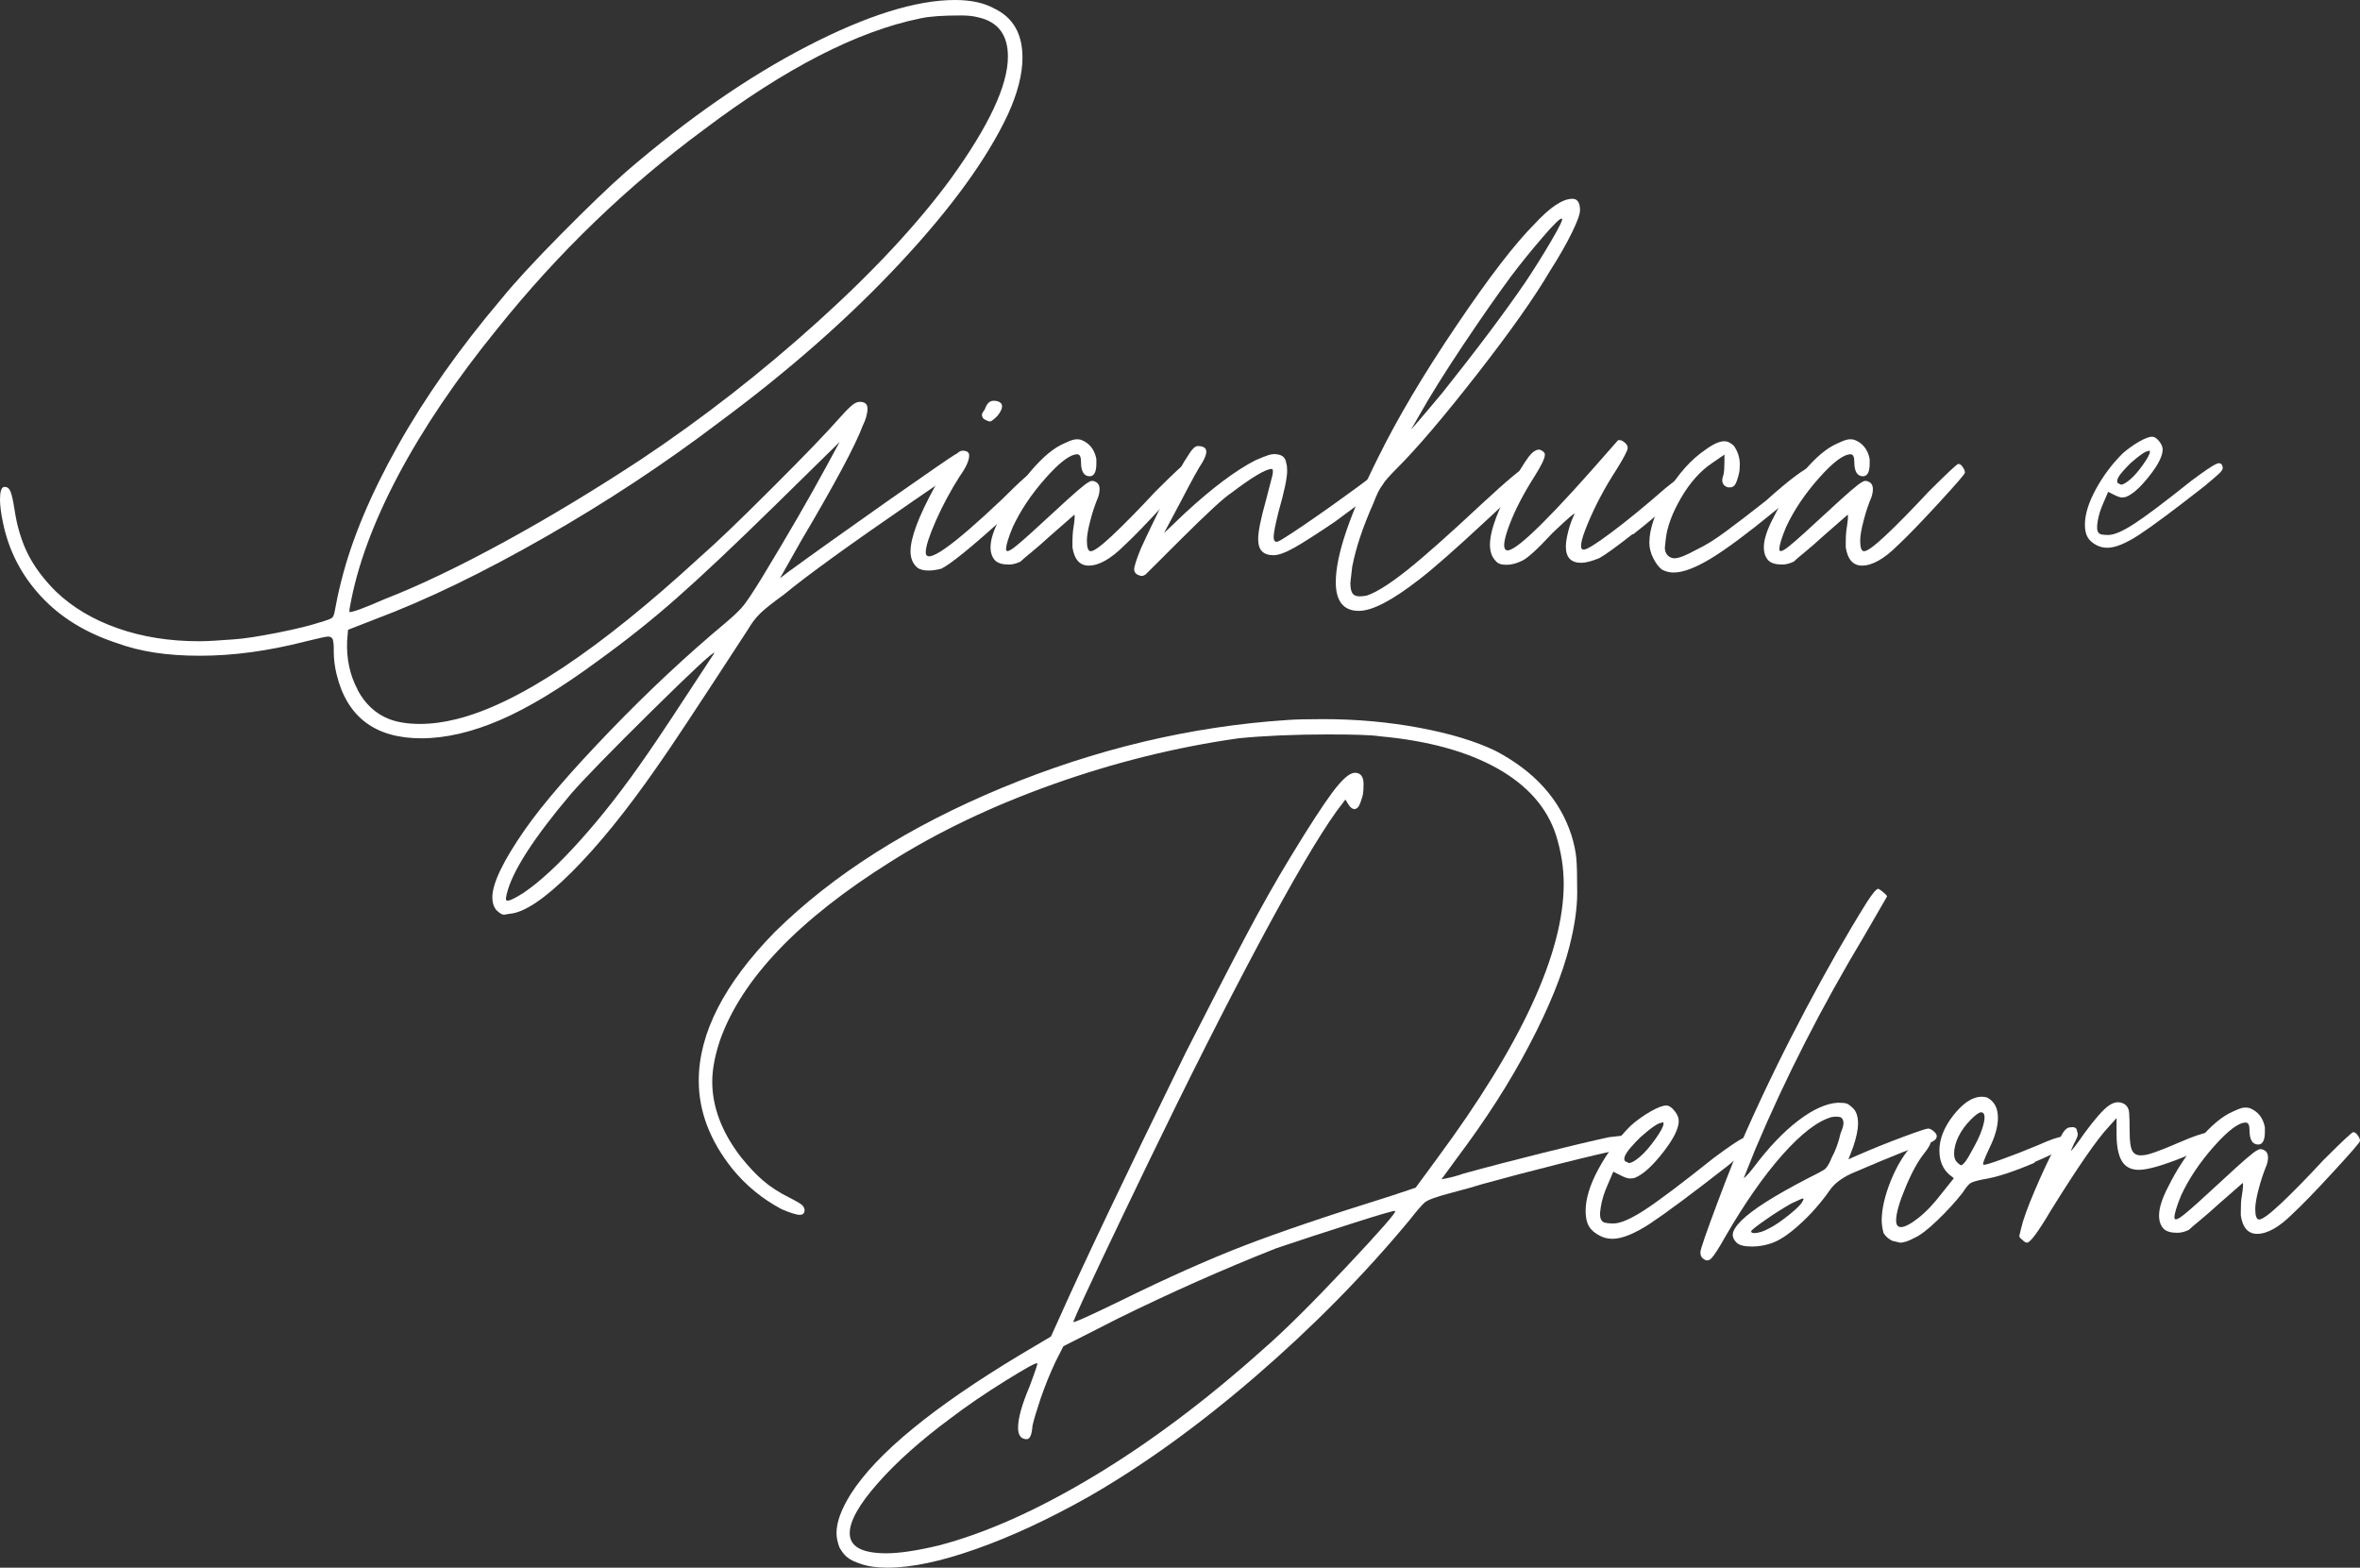 <svg width="277" height="184" viewBox="0 0 277 184" fill="none" xmlns="http://www.w3.org/2000/svg">
<rect x="0" y="0" width="277" height="184" fill="#333333" stroke="none"/>
<path d="M251.11 62.745C249.541 63.776 248.287 64.292 247.346 64.292C246.907 64.292 246.499 64.198 246.123 64.011C245.621 63.761 245.26 63.448 245.041 63.073C244.821 62.698 244.712 62.198 244.712 61.573C244.712 60.385 245.135 59.01 245.982 57.447C246.829 55.885 247.879 54.478 249.134 53.228C249.698 52.728 250.326 52.275 251.016 51.868C251.706 51.462 252.239 51.259 252.615 51.259C252.866 51.259 253.133 51.431 253.415 51.774C253.697 52.118 253.838 52.446 253.838 52.759C253.838 53.509 253.321 54.541 252.286 55.853C251.251 57.166 250.357 57.979 249.604 58.291C249.479 58.354 249.291 58.385 249.04 58.385C248.852 58.385 248.569 58.291 248.193 58.104L247.44 57.729L246.876 59.041C246.562 59.729 246.342 60.432 246.217 61.151C246.092 61.87 246.123 62.323 246.311 62.511C246.374 62.698 246.75 62.792 247.44 62.792C248.13 62.792 249.149 62.354 250.498 61.479C251.847 60.604 254.089 58.916 257.225 56.416C258.731 55.291 259.703 54.634 260.142 54.447C260.581 54.259 260.832 54.416 260.895 54.916C260.895 55.103 260.722 55.353 260.377 55.666C260.032 55.978 259.484 56.447 258.731 57.072C255.218 59.823 252.678 61.714 251.11 62.745ZM248.946 56.885C249.197 56.885 249.573 56.666 250.075 56.228C250.514 55.853 251 55.291 251.533 54.541C252.066 53.79 252.333 53.29 252.333 53.04C252.333 52.978 252.317 52.931 252.286 52.9C252.254 52.868 252.207 52.9 252.145 52.947C251.831 52.947 251.141 53.415 250.075 54.353C249.385 55.041 248.93 55.556 248.71 55.9C248.491 56.244 248.444 56.51 248.569 56.697L248.946 56.885Z" fill="white"/>
<path d="M82.015 126.834C82.015 121.286 84.994 115.473 90.938 109.394C97.79 102.642 106.682 97.001 117.643 92.453C128.589 87.921 139.723 85.264 151.014 84.514C151.986 84.436 153.429 84.405 155.311 84.405C159.231 84.405 162.995 84.749 166.601 85.421C170.208 86.093 173.188 86.999 175.524 88.124C180.119 90.531 183.083 93.828 184.447 98.032C184.745 99.001 184.933 99.892 185.012 100.673C185.09 101.455 185.121 102.83 185.121 104.783C185.121 106.581 184.823 108.69 184.212 111.081C183.381 114.379 181.828 118.223 179.523 122.615C177.234 127.006 174.38 131.444 170.992 135.945L169.189 138.414C170.098 138.258 170.961 138.039 171.792 137.742C174.505 136.992 177.516 136.211 180.825 135.382C184.134 134.554 186.815 133.913 188.838 133.476L190.751 133.257C191.284 133.257 191.582 133.413 191.661 133.71L191.77 134.054C191.77 134.429 191.363 134.695 190.532 134.835C188.728 135.21 186.188 135.804 182.91 136.633C179.633 137.461 176.638 138.242 173.94 138.992C173.266 139.211 172.059 139.555 170.334 140.008C168.593 140.461 167.574 140.836 167.229 141.133C166.884 141.43 166.304 142.102 165.472 143.165C160.125 149.619 154.103 155.73 147.407 161.512C140.711 167.294 134.156 172.014 127.758 175.686C123.085 178.312 118.694 180.359 114.554 181.812C110.414 183.281 106.949 184 104.173 184C102.887 184 101.836 183.844 101.005 183.547C100.331 183.328 99.814 183.078 99.484 182.812C99.139 182.547 98.826 182.156 98.528 181.625C98.308 181.031 98.183 180.468 98.183 179.937C98.183 178.655 98.747 177.124 99.876 175.327C102.887 170.607 109.505 165.169 119.745 159.011L123.352 156.87L124.371 154.62C127.005 148.697 131.929 138.336 139.159 123.568C141.95 118.098 144.271 113.566 146.153 110.003C148.034 106.44 149.806 103.314 151.453 100.611C153.633 97.016 155.295 94.469 156.424 92.953C157.553 91.453 158.416 90.703 159.027 90.703C159.702 90.703 160.047 91.156 160.047 92.047C160.047 92.578 160.015 93.016 159.937 93.391C159.78 93.922 159.655 94.297 159.545 94.516C159.435 94.735 159.262 94.891 159.043 94.969C158.745 94.969 158.478 94.782 158.259 94.407L157.914 93.844L156.895 95.188C154.793 98.11 151.735 103.314 147.752 110.769C143.769 118.239 139.441 126.803 134.768 136.476C132.808 140.524 130.989 144.337 129.295 147.9C127.601 151.463 126.488 153.886 125.97 155.151C125.97 155.308 127.805 154.479 131.506 152.682C136.995 149.979 141.84 147.822 146.011 146.212C150.183 144.603 155.891 142.665 163.12 140.414L166.162 139.399L168.64 136.023C178.582 122.599 183.538 111.831 183.538 103.736C183.538 101.861 183.24 99.954 182.628 98.001C181.577 94.782 179.272 92.172 175.744 90.187C172.2 88.203 167.621 86.937 161.975 86.421C161.003 86.265 158.965 86.202 155.875 86.202C151.892 86.202 148.379 86.358 145.369 86.655C137.983 87.702 130.722 89.515 123.571 92.062C116.42 94.61 110.054 97.657 104.487 101.173C93.729 107.925 87.064 114.895 84.508 122.099C83.912 123.896 83.599 125.521 83.599 126.943C83.599 129.944 84.728 132.913 86.986 135.836C87.895 136.961 88.758 137.883 89.589 138.586C90.42 139.305 91.439 139.961 92.631 140.555C92.788 140.633 93.07 140.774 93.478 141.008C93.886 141.227 94.152 141.415 94.262 141.571C94.372 141.727 94.435 141.868 94.435 142.024C94.435 142.399 94.246 142.587 93.87 142.587C93.494 142.587 92.772 142.368 91.722 141.915C89.464 140.711 87.55 139.133 85.967 137.195C83.332 133.898 82.015 130.444 82.015 126.85V126.834ZM104.032 182.312C105.537 182.312 107.576 182.015 110.132 181.406C115.621 179.984 121.689 177.28 128.307 173.311C134.925 169.341 141.589 164.34 148.285 158.339C150.7 156.245 153.915 153.057 157.945 148.775C161.975 144.493 163.904 142.29 163.763 142.134C163.685 142.055 161.991 142.54 158.682 143.603C155.373 144.65 152.394 145.634 149.759 146.525C143.518 148.994 137.34 151.745 131.239 154.745L124.81 158.011L123.9 159.808C123.226 161.231 122.646 162.684 122.144 164.137C121.658 165.606 121.329 166.669 121.188 167.341C121.109 168.388 120.89 168.919 120.513 168.919C119.839 168.919 119.494 168.466 119.494 167.575C119.494 166.45 119.949 164.84 120.843 162.731C121.517 160.934 121.815 160.027 121.752 160.027C121.674 159.871 120.435 160.559 118.02 162.059C115.605 163.559 113.456 165.028 111.59 166.45C108.046 169.076 105.192 171.623 103.013 174.108C100.833 176.577 99.735 178.53 99.735 179.952C99.735 181.531 101.162 182.312 104.032 182.312Z" fill="white"/>
<path d="M193.793 143.54C191.912 144.775 190.406 145.4 189.277 145.4C188.744 145.4 188.258 145.29 187.803 145.056C187.207 144.759 186.768 144.384 186.501 143.931C186.235 143.477 186.109 142.884 186.109 142.134C186.109 140.711 186.611 139.055 187.63 137.18C188.65 135.304 189.904 133.616 191.41 132.116C192.084 131.522 192.837 130.975 193.668 130.491C194.499 130.006 195.142 129.756 195.581 129.756C195.879 129.756 196.208 129.96 196.538 130.382C196.883 130.788 197.039 131.194 197.039 131.569C197.039 132.476 196.412 133.71 195.173 135.289C193.935 136.867 192.852 137.836 191.959 138.211C191.802 138.289 191.582 138.32 191.284 138.32C191.065 138.32 190.72 138.211 190.265 137.977L189.355 137.523L188.681 139.102C188.305 139.93 188.038 140.774 187.897 141.633C187.74 142.493 187.787 143.04 188.007 143.259C188.085 143.477 188.524 143.603 189.355 143.603C190.187 143.603 191.41 143.071 193.025 142.024C194.64 140.977 197.337 138.945 201.101 135.945C202.904 134.601 204.081 133.804 204.598 133.585C205.115 133.366 205.429 133.554 205.508 134.148C205.508 134.367 205.304 134.679 204.88 135.054C204.473 135.429 203.814 135.992 202.904 136.742C198.686 140.039 195.644 142.305 193.762 143.556L193.793 143.54ZM191.19 136.508C191.488 136.508 191.943 136.242 192.539 135.726C193.056 135.273 193.652 134.601 194.295 133.695C194.938 132.788 195.252 132.194 195.252 131.897C195.252 131.819 195.236 131.772 195.189 131.725C195.142 131.694 195.095 131.71 195.017 131.788C194.64 131.788 193.809 132.351 192.539 133.476C191.708 134.304 191.159 134.914 190.908 135.335C190.641 135.742 190.579 136.07 190.735 136.289L191.19 136.508Z" fill="white"/>
<path d="M227.321 133.366C227.321 133.741 226.913 134.038 226.082 134.273C225.251 134.429 222.318 135.586 217.269 137.758C216.14 138.289 215.309 138.914 214.791 139.664C213.74 141.165 212.549 142.524 211.231 143.712C209.914 144.915 208.769 145.665 207.781 145.962C207.107 146.181 206.386 146.306 205.633 146.306C204.723 146.306 204.128 146.15 203.83 145.853C203.532 145.556 203.375 145.259 203.375 144.946C203.375 144.493 203.72 143.931 204.394 143.259C205.68 141.977 208.267 140.336 212.188 138.305C213.239 137.789 213.897 137.43 214.164 137.242C214.43 137.055 214.713 136.586 215.011 135.836C215.465 135.007 215.795 134.07 216.03 133.023C216.249 132.507 216.375 132.101 216.375 131.835C216.375 131.569 216.296 131.366 216.155 131.21C215.999 131.069 215.622 131.022 215.026 131.1C213.364 131.554 211.435 133.038 209.208 135.539C206.982 138.055 204.755 141.258 202.497 145.165C201.744 146.509 201.195 147.353 200.866 147.697C200.521 148.041 200.176 148.01 199.799 147.634C199.643 147.478 199.58 147.259 199.58 146.962C199.58 146.666 200.239 144.743 201.556 141.227C202.873 137.695 204.018 134.851 205.006 132.679C207.107 127.959 209.428 123.208 211.953 118.442C214.477 113.676 216.861 109.503 219.119 105.893C219.793 104.846 220.248 104.315 220.468 104.315C220.625 104.393 220.828 104.533 221.095 104.768C221.362 104.987 221.487 105.143 221.487 105.221L218.884 109.722C213.834 118.129 209.553 126.521 206.009 134.929L204.661 138.305C204.661 138.305 205.115 137.961 205.79 137.07C207.593 134.663 209.365 132.819 211.09 131.507C212.815 130.194 214.368 129.506 215.716 129.428C216.234 129.428 216.594 129.459 216.783 129.538C216.971 129.616 217.222 129.803 217.52 130.1C217.896 130.475 218.084 131.069 218.084 131.897C218.084 132.569 217.896 133.476 217.52 134.601L216.955 136.07L217.974 135.617C219.699 134.867 221.471 134.148 223.275 133.476C225.078 132.804 226.097 132.46 226.317 132.46C226.537 132.46 226.803 132.616 227.101 132.913C227.258 133.069 227.321 133.21 227.321 133.366ZM205.868 144.728C206.401 144.728 206.997 144.54 207.672 144.165C208.267 143.868 209.052 143.337 209.992 142.587C210.933 141.837 211.482 141.274 211.623 140.899C211.702 140.743 211.702 140.68 211.623 140.68H211.514L210.275 141.243C209.224 141.837 208.189 142.493 207.17 143.212C206.15 143.931 205.602 144.353 205.539 144.509C205.539 144.665 205.649 144.728 205.884 144.728H205.868Z" fill="white"/>
<path d="M238.831 136.461C236.275 137.555 234.236 138.211 232.731 138.43C231.978 138.586 231.492 138.727 231.257 138.883C231.037 139.039 230.724 139.414 230.347 140.008C229.516 141.055 228.544 142.134 227.415 143.212C226.286 144.306 225.376 144.993 224.702 145.29C224.028 145.665 223.463 145.853 223.008 145.853L222.099 145.634C221.644 145.415 221.315 145.103 221.079 144.728C220.923 144.134 220.86 143.634 220.86 143.259C220.86 141.915 221.22 140.352 221.926 138.586C222.648 136.82 223.526 135.382 224.576 134.257C224.953 133.804 225.235 133.523 225.423 133.413C225.611 133.304 225.815 133.288 226.05 133.351C226.427 133.57 226.615 133.804 226.615 134.023C226.615 134.242 226.395 134.663 225.941 135.257C225.188 136.164 224.435 137.508 223.683 139.305C222.93 141.102 222.553 142.415 222.553 143.243C222.553 143.774 222.742 144.024 223.118 144.024C223.573 144.024 224.247 143.665 225.157 142.962C226.066 142.243 227.007 141.258 227.979 139.977L229.328 138.289L228.763 137.836C228.011 137.164 227.634 136.226 227.634 135.023C227.634 133.679 228.183 132.304 229.265 130.913C230.363 129.522 231.429 128.787 232.48 128.725C232.856 128.725 233.123 128.772 233.264 128.834C234.095 129.288 234.503 130.069 234.503 131.194C234.503 132.241 234.158 133.445 233.484 134.789C232.888 136.07 232.652 136.695 232.809 136.695C232.888 136.773 233.593 136.57 234.958 136.07C236.306 135.586 237.702 135.039 239.129 134.445C240.634 133.773 241.607 133.429 242.061 133.429C242.438 133.429 242.626 133.695 242.626 134.21C242.626 134.585 241.34 135.32 238.784 136.398L238.831 136.461ZM230.253 136.742C230.41 136.664 230.567 136.492 230.755 136.242C230.943 135.976 231.147 135.617 231.382 135.179C231.978 134.132 232.401 133.273 232.621 132.585C233.076 131.241 233.029 130.553 232.511 130.553C232.292 130.553 231.868 130.85 231.272 131.46C230.677 132.069 230.206 132.71 229.861 133.429C229.516 134.148 229.359 134.804 229.359 135.398C229.359 135.851 229.469 136.179 229.704 136.414C230.002 136.711 230.19 136.82 230.269 136.758L230.253 136.742Z" fill="white"/>
<path d="M259.217 132.96C259.782 132.929 260.064 133.132 260.064 133.585C260.064 133.882 259.876 134.148 259.499 134.367C259.123 134.585 258.025 135.085 256.222 135.836C253.807 136.804 252.082 137.305 251.031 137.305C250.122 137.305 249.463 136.961 249.055 136.289C248.648 135.617 248.428 134.57 248.428 133.132V131.225L247.519 132.241C246.17 133.663 243.912 136.93 240.744 142.024C239.239 144.571 238.298 145.853 237.921 145.853C237.765 145.853 237.576 145.743 237.357 145.509C237.137 145.353 237.012 145.212 237.012 145.056L237.231 144.149C237.451 143.181 237.984 141.712 238.815 139.758C239.646 137.805 240.399 136.195 241.073 134.914C241.528 134.007 241.889 133.351 242.14 132.944C242.406 132.538 242.689 132.319 242.987 132.319C243.441 132.241 243.708 132.351 243.771 132.663L243.88 133.116C243.88 133.335 243.724 133.71 243.426 134.242L243.081 135.023C243.081 135.179 243.614 134.507 244.665 132.991C245.872 131.35 246.813 130.272 247.487 129.788C248.162 129.303 248.804 129.241 249.4 129.616C249.698 129.835 249.871 130.163 249.902 130.569C249.934 130.975 249.965 131.757 249.965 132.882C249.965 134.007 250.075 134.757 250.31 135.132C250.529 135.507 250.953 135.664 251.549 135.586C252.066 135.586 253.462 135.101 255.72 134.117C257.445 133.366 258.605 132.976 259.17 132.929L259.217 132.96Z" fill="white"/>
<path d="M276.718 133.241C276.906 133.46 277 133.695 277 133.913C277 134.07 275.965 135.257 273.895 137.508C271.825 139.758 270.226 141.415 269.096 142.462C267.513 144.04 266.117 144.821 264.925 144.821C263.874 144.821 263.232 144.103 263.012 142.68V142.118C263.012 141.368 263.043 140.805 263.122 140.43C263.279 139.461 263.31 138.93 263.232 138.852L260.409 141.321C259.499 142.149 258.747 142.806 258.151 143.29C257.555 143.774 257.131 144.134 256.912 144.353C256.457 144.571 256.002 144.696 255.563 144.696C254.811 144.696 254.277 144.54 253.979 144.243C253.603 143.868 253.415 143.337 253.415 142.665C253.415 141.758 253.791 140.602 254.544 139.18C255.516 137.226 256.708 135.429 258.104 133.773C259.499 132.132 260.801 131.038 261.993 130.507C262.447 130.288 262.824 130.131 263.122 130.053C263.42 129.975 263.718 129.975 264.031 130.053C265.004 130.428 265.615 131.179 265.835 132.304V132.866C265.835 133.835 265.568 134.335 265.051 134.335C264.376 134.335 264.031 133.773 264.031 132.648C264.031 132.351 264 132.132 263.922 131.976C263.843 131.819 263.733 131.757 263.577 131.757C262.745 131.757 261.507 132.694 259.844 134.57C258.182 136.445 256.912 138.352 256.002 140.305C255.485 141.587 255.218 142.446 255.218 142.899C255.218 143.274 255.595 143.165 256.347 142.555C257.1 141.962 258.605 140.602 260.864 138.508C263.2 136.336 264.549 135.164 264.925 135.023C265.223 134.804 265.568 134.835 265.944 135.132C266.242 135.429 266.289 135.961 266.054 136.711C265.678 137.617 265.364 138.57 265.098 139.586C264.831 140.602 264.706 141.368 264.706 141.899C264.706 142.727 264.862 143.134 265.16 143.134C265.537 143.134 266.384 142.509 267.701 141.274C269.018 140.039 270.696 138.336 272.719 136.148C274.899 133.976 276.059 132.882 276.216 132.882C276.373 132.882 276.53 132.991 276.718 133.226V133.241Z" fill="white"/>
<path d="M41.964 80.967C42.873 82.655 44.112 83.796 45.696 84.405C46.669 84.78 47.876 84.968 49.303 84.968C50.652 84.968 52.079 84.78 53.584 84.405C60.813 82.608 70.332 76.263 82.156 65.386C83.881 63.886 86.688 61.214 90.561 57.338C94.435 53.478 97.085 50.712 98.528 49.071C99.061 48.477 99.5 48.008 99.892 47.664C100.268 47.321 100.613 47.164 100.911 47.164C101.507 47.164 101.821 47.43 101.821 47.946C101.821 48.539 101.633 49.227 101.256 49.977C100.425 52.228 98.026 56.728 94.027 63.48L91.549 67.871L92.569 67.09C95.658 64.839 99.547 62.073 104.251 58.76C108.956 55.462 111.575 53.665 112.092 53.353C112.249 53.275 112.421 53.243 112.657 53.243C113.253 53.243 113.566 53.462 113.566 53.915C113.566 54.134 113.096 54.603 112.155 55.322C111.214 56.041 109.583 57.182 107.247 58.76C99.719 63.933 94.638 67.605 92.004 69.793C90.655 70.762 89.715 71.512 89.181 72.043C88.648 72.575 88.209 73.169 87.817 73.841C82.015 82.764 78.439 88.171 77.091 90.046C73.547 95.141 70.222 99.251 67.102 102.361C63.981 105.471 61.55 107.112 59.825 107.253L59.151 107.362C58.931 107.362 58.618 107.174 58.242 106.799C57.944 106.424 57.787 105.94 57.787 105.33C57.787 103.674 59.073 101.017 61.629 97.345C63.73 94.344 67.055 90.5 71.571 85.811C76.087 81.123 80.635 76.872 85.23 73.044C86.202 72.215 86.907 71.543 87.315 71.012C87.723 70.496 88.429 69.434 89.401 67.855C92.49 62.761 95.015 58.401 96.959 54.806L98.543 51.884L91.204 59.088C86.312 63.886 82.391 67.59 79.459 70.168C76.526 72.762 73.437 75.216 70.207 77.544C65.847 80.764 62.005 83.092 58.696 84.514C55.388 85.936 52.298 86.655 49.444 86.655C44.018 86.655 40.709 84.139 39.502 79.123C39.282 78.216 39.173 77.326 39.173 76.419V76.075C39.173 75.622 39.126 75.294 39.063 75.06C38.984 74.841 38.796 74.716 38.498 74.716C38.279 74.716 37.401 74.903 35.895 75.278C31.52 76.404 27.38 76.966 23.475 76.966C19.571 76.966 16.481 76.482 13.768 75.497C10.083 74.294 7.088 72.465 4.799 69.981C2.509 67.511 1.019 64.62 0.345 61.323C0.125 60.276 0 59.37 0 58.619C0 57.713 0.157 57.228 0.455 57.15H0.565C0.862 57.15 1.098 57.338 1.239 57.713C1.396 58.088 1.537 58.76 1.694 59.745C1.992 61.776 2.525 63.526 3.277 65.027C4.03 66.527 5.128 67.996 6.555 69.418C8.515 71.293 10.93 72.731 13.831 73.747C16.732 74.763 19.916 75.263 23.366 75.263C24.275 75.263 25.624 75.185 27.427 75.044C28.635 74.966 30.344 74.7 32.571 74.263C34.797 73.825 36.46 73.403 37.605 73.028C38.357 72.809 38.812 72.637 38.953 72.528C39.11 72.418 39.22 72.137 39.298 71.684C39.377 71.231 39.486 70.668 39.627 69.996C39.784 69.324 39.925 68.683 40.082 68.09C41.29 63.292 43.485 58.041 46.684 52.337C49.883 46.633 53.929 40.898 58.822 35.115C60.406 33.162 62.758 30.615 65.879 27.458C68.999 24.301 71.54 21.863 73.5 20.144C80.729 13.924 87.817 9.002 94.78 5.407C101.742 1.813 107.513 0 112.108 0C113.99 0 115.526 0.344 116.734 1.016C118.914 2.063 120.011 3.985 120.011 6.751C120.011 8.705 119.447 10.908 118.318 13.393C115.903 18.566 111.7 24.379 105.678 30.833C99.657 37.288 92.537 43.554 84.336 49.618C78.016 54.416 71.226 58.901 63.95 63.058C56.673 67.215 50.04 70.434 44.018 72.684L40.851 73.919L40.741 75.263C40.662 77.357 41.07 79.263 41.98 80.951L41.964 80.967ZM41.054 71.856C41.054 71.856 41.525 71.778 42.246 71.512C42.968 71.246 43.924 70.856 45.132 70.324C49.193 68.746 53.898 66.496 59.245 63.573C64.593 60.651 69.924 57.416 75.272 53.9C82.579 49.024 89.495 43.617 96.05 37.694C102.605 31.771 107.795 26.176 111.637 20.925C116.075 14.768 118.302 10.017 118.302 6.642C118.302 4.094 117.142 2.547 114.805 2.032C114.209 1.875 113.519 1.813 112.766 1.813C110.665 1.813 109.081 1.922 108.031 2.157C100.645 3.657 92.177 8.001 82.626 15.206C73.594 21.879 65.502 29.677 58.351 38.616C53.537 44.539 49.664 50.274 46.715 55.838C43.783 61.385 41.901 66.527 41.07 71.246C40.992 71.621 40.992 71.825 41.07 71.872L41.054 71.856ZM59.402 105.612C59.433 105.721 59.574 105.737 59.794 105.674C60.092 105.596 60.657 105.299 61.488 104.768C63.369 103.486 65.596 101.439 68.152 98.579C70.708 95.735 73.311 92.391 75.946 88.562C77.153 86.843 79.788 82.858 83.85 76.638C83.771 76.419 81.309 78.701 76.448 83.499C71.587 88.296 68.45 91.531 67.023 93.172C62.585 98.423 60.061 102.361 59.465 104.987C59.386 105.284 59.371 105.487 59.402 105.612Z" fill="white"/>
<path d="M122.473 55.822C122.552 56.275 120.843 58.072 117.33 61.229C113.833 64.386 111.559 66.214 110.493 66.746C109.897 66.902 109.395 66.965 109.019 66.965C108.423 66.965 107.968 66.855 107.67 66.621C107.137 66.168 106.87 65.527 106.87 64.714C106.87 63.136 107.811 60.62 109.693 57.182C110.665 55.462 111.386 54.306 111.841 53.743C112.296 53.181 112.672 52.9 112.97 52.9C113.504 52.9 113.754 53.087 113.754 53.462C113.754 54.056 113.378 54.884 112.625 55.931C111.575 57.588 110.649 59.307 109.85 61.104C109.066 62.901 108.658 64.136 108.658 64.823C108.658 66.324 111.637 64.261 117.581 58.635C118.71 57.51 119.588 56.666 120.231 56.103C120.874 55.541 121.344 55.259 121.642 55.259C122.019 55.259 122.285 55.447 122.426 55.822H122.473ZM115.244 48.727C115.244 48.571 115.354 48.352 115.589 48.055C115.809 47.383 116.154 47.039 116.608 47.039C116.985 47.039 117.251 47.117 117.393 47.258C117.549 47.336 117.612 47.477 117.612 47.711C117.612 48.008 117.424 48.383 117.048 48.836C116.671 49.212 116.405 49.415 116.263 49.462C116.107 49.493 115.856 49.399 115.479 49.18C115.323 49.024 115.26 48.883 115.26 48.727H115.244Z" fill="white"/>
<path d="M139.582 54.806C139.77 55.025 139.864 55.259 139.864 55.478C139.864 55.634 138.829 56.822 136.759 59.072C134.689 61.323 133.09 62.979 131.961 64.026C130.377 65.605 128.981 66.386 127.789 66.386C126.739 66.386 126.096 65.667 125.876 64.245V63.683C125.876 62.933 125.923 62.37 125.986 61.995C126.143 61.026 126.174 60.495 126.096 60.416L123.273 62.886C122.364 63.714 121.611 64.37 121.015 64.855C120.419 65.339 119.996 65.699 119.776 65.917C119.321 66.136 118.867 66.261 118.412 66.261C117.659 66.261 117.142 66.105 116.828 65.808C116.452 65.433 116.263 64.902 116.263 64.23C116.263 63.323 116.64 62.167 117.393 60.745C118.365 58.791 119.557 56.994 120.952 55.337C122.348 53.681 123.634 52.603 124.841 52.071C125.296 51.853 125.672 51.696 125.97 51.618C126.268 51.54 126.566 51.54 126.88 51.618C127.852 51.993 128.464 52.743 128.683 53.868V54.431C128.683 55.4 128.417 55.9 127.899 55.9C127.225 55.9 126.88 55.337 126.88 54.212C126.88 53.915 126.849 53.697 126.77 53.54C126.692 53.384 126.582 53.322 126.441 53.322C125.61 53.322 124.371 54.259 122.709 56.135C121.046 58.01 119.776 59.916 118.867 61.87C118.333 63.151 118.083 64.011 118.083 64.464C118.083 64.839 118.459 64.73 119.212 64.12C119.964 63.526 121.47 62.167 123.728 60.073C126.064 57.901 127.413 56.744 127.789 56.588C128.087 56.369 128.432 56.4 128.809 56.697C129.107 56.994 129.138 57.525 128.919 58.276C128.542 59.182 128.213 60.135 127.962 61.151C127.695 62.167 127.57 62.933 127.57 63.464C127.57 64.292 127.727 64.698 128.025 64.698C128.401 64.698 129.248 64.073 130.565 62.839C131.882 61.604 133.56 59.901 135.599 57.713C137.779 55.541 138.939 54.447 139.096 54.447C139.253 54.447 139.425 54.556 139.598 54.791L139.582 54.806Z" fill="white"/>
<path d="M162.446 56.385C162.446 56.838 161.991 57.353 161.097 57.963L156.691 61.229C154.589 62.651 153.005 63.667 151.955 64.261C150.904 64.855 150.073 65.167 149.477 65.167C148.881 65.167 148.426 65.011 148.129 64.714C147.831 64.417 147.674 63.933 147.674 63.245C147.674 62.417 147.972 60.917 148.583 58.744L149.367 55.713C149.446 55.259 149.399 55.041 149.258 55.041C148.583 55.041 146.999 55.978 144.522 57.854C143.612 58.447 141.621 60.291 138.531 63.37L134.47 67.418C134.25 67.574 134.062 67.621 133.905 67.59C133.748 67.558 133.607 67.496 133.451 67.418C133.231 67.261 133.121 67.074 133.121 66.855C133.121 66.48 133.388 65.652 133.905 64.386C134.658 62.729 135.646 60.698 136.838 58.26C138.045 55.822 138.908 54.228 139.441 53.478C139.896 52.728 140.272 52.353 140.57 52.353C141.244 52.353 141.589 52.571 141.589 53.025C141.589 53.322 141.432 53.743 141.135 54.259C140.758 54.791 139.896 56.353 138.531 58.979L136.618 62.573L139.096 60.213C142.264 57.291 145.008 55.228 147.344 54.025C148.019 53.728 148.552 53.525 148.928 53.4C149.305 53.29 149.65 53.275 149.948 53.337C150.543 53.415 150.888 53.743 150.967 54.353C151.045 54.572 151.077 54.884 151.077 55.259C151.077 56.088 150.747 57.697 150.057 60.104C149.681 61.604 149.493 62.573 149.493 63.026C149.493 63.401 149.603 63.589 149.838 63.589C149.995 63.589 150.293 63.433 150.747 63.136C151.955 62.386 153.79 61.135 156.283 59.37C158.761 57.603 160.266 56.494 160.799 56.056C161.474 55.541 161.96 55.494 162.273 55.947L162.493 56.4L162.446 56.385Z" fill="white"/>
<path d="M158.494 68.433C158.494 69.184 158.651 69.653 158.949 69.84C159.247 70.028 159.733 70.043 160.423 69.903C161.552 69.527 163.136 68.527 165.159 66.918C167.182 65.308 170.083 62.729 173.846 59.213C177.077 56.213 178.849 54.759 179.147 54.822C179.523 54.822 179.743 55.041 179.821 55.494C179.821 55.713 179.382 56.275 178.519 57.182C177.657 58.088 176.214 59.463 174.176 61.339C170.71 64.558 168.185 66.777 166.617 67.98C163.449 70.45 161.082 71.7 159.498 71.7C157.694 71.7 156.785 70.575 156.785 68.324C156.785 65.167 158.447 60.307 161.756 53.697C164.014 49.118 167.056 43.976 170.898 38.288C174.74 32.584 177.829 28.567 180.15 26.255C181.954 24.301 183.428 23.332 184.557 23.332C185.153 23.332 185.451 23.785 185.451 24.676C185.451 25.129 185.137 26.004 184.494 27.317C183.851 28.63 183.004 30.114 181.954 31.755C180.15 34.834 177.312 38.866 173.423 43.851C169.534 48.836 166.366 52.571 163.889 55.041C163.136 55.791 162.587 56.416 162.258 56.9C161.913 57.385 161.552 58.119 161.191 59.088C159.984 61.792 159.153 64.261 158.714 66.511L158.494 68.418V68.433ZM165.614 50.43C165.614 50.43 166.852 49.04 169.346 46.039C173.407 40.944 176.638 36.631 179.053 33.099C180.103 31.521 181.107 29.927 182.048 28.317C182.989 26.708 183.428 25.832 183.349 25.676C183.193 25.52 182.44 26.239 181.091 27.817C179.727 29.396 178.488 30.927 177.359 32.427C175.697 34.678 173.815 37.381 171.714 40.523C169.612 43.679 167.872 46.445 166.523 48.852L165.614 50.43Z" fill="white"/>
<path d="M191.629 62.682C189.716 64.183 188.415 65.12 187.74 65.496C186.831 65.871 186.125 66.058 185.592 66.058C184.384 66.058 183.789 65.417 183.789 64.151C183.789 63.698 183.883 63.105 184.071 62.354C184.259 61.604 184.51 60.932 184.808 60.323C184.886 60.104 184.008 60.854 182.205 62.573C180.401 64.527 179.194 65.605 178.598 65.839C178.002 66.136 177.39 66.293 176.795 66.293C176.199 66.293 175.775 66.136 175.556 65.839C175.101 65.386 174.881 64.745 174.881 63.933C174.881 62.214 175.901 59.541 177.939 55.947C178.77 54.525 179.366 53.618 179.743 53.243C180.119 52.868 180.464 52.728 180.762 52.79C181.138 52.947 181.326 53.134 181.326 53.353C181.326 53.806 180.903 54.666 180.088 55.947C178.802 57.979 177.845 59.823 177.202 61.51C176.559 63.198 176.387 64.198 176.7 64.495C176.998 64.87 178.018 64.245 179.758 62.636C181.483 61.026 183.789 58.604 186.643 55.384L189.92 51.665H190.14C190.296 51.665 190.485 51.759 190.704 51.946C190.924 52.134 191.049 52.337 191.049 52.571C191.049 52.868 190.594 53.728 189.7 55.166C188.336 57.26 187.238 59.354 186.376 61.417C185.513 63.48 185.341 64.511 185.874 64.511C186.251 64.511 187.348 63.839 189.152 62.479C190.955 61.135 193.072 59.401 195.471 57.307C196.302 56.635 196.961 56.119 197.447 55.791C197.933 55.447 198.263 55.322 198.404 55.4C198.623 55.619 198.749 55.806 198.749 55.963C198.749 56.338 198.074 57.166 196.71 58.432C195.283 59.776 193.605 61.214 191.692 62.714L191.629 62.682Z" fill="white"/>
<path d="M213.239 55.822C213.082 56.041 212.58 56.51 211.717 57.228C210.855 57.947 209.663 58.901 208.158 60.104C205.147 62.573 202.716 64.386 200.881 65.511C199.031 66.636 197.557 67.199 196.428 67.199C195.973 67.199 195.518 67.09 195.064 66.855C194.687 66.558 194.342 66.105 194.044 65.511C193.746 64.917 193.59 64.308 193.59 63.714C193.59 62.057 194.264 60.12 195.628 57.869C196.977 55.619 198.482 53.931 200.144 52.806C201.054 52.134 201.791 51.79 202.403 51.79C202.779 51.79 203.155 51.978 203.532 52.353C203.986 53.025 204.206 53.743 204.206 54.494C204.206 54.947 204.175 55.322 204.096 55.619C203.939 56.291 203.767 56.744 203.594 56.963C203.406 57.182 203.124 57.26 202.748 57.182C202.152 56.963 201.995 56.463 202.293 55.713C202.371 55.337 202.403 54.806 202.403 54.134V53.353L200.929 54.369C199.58 55.275 198.372 56.619 197.322 58.416C196.271 60.213 195.675 61.839 195.518 63.261L195.409 64.276C195.409 64.652 195.518 64.948 195.738 65.183C195.957 65.402 196.224 65.527 196.522 65.527C197.055 65.527 197.918 65.183 199.125 64.511C200.097 64.058 201.258 63.355 202.575 62.37C203.892 61.401 205.461 60.198 207.264 58.776C208.691 57.494 209.851 56.525 210.761 55.853C211.67 55.181 212.251 54.822 212.517 54.791C212.784 54.759 213.019 54.916 213.254 55.291C213.411 55.447 213.411 55.634 213.254 55.853L213.239 55.822Z" fill="white"/>
<path d="M230.347 54.806C230.535 55.025 230.629 55.259 230.629 55.478C230.629 55.634 229.594 56.822 227.525 59.072C225.455 61.323 223.855 62.979 222.726 64.026C221.142 65.605 219.746 66.386 218.555 66.386C217.504 66.386 216.861 65.667 216.641 64.245V63.683C216.641 62.933 216.689 62.37 216.751 61.995C216.908 61.026 216.939 60.495 216.861 60.416L214.038 62.886C213.129 63.714 212.376 64.37 211.78 64.855C211.184 65.339 210.761 65.699 210.541 65.917C210.087 66.136 209.632 66.261 209.177 66.261C208.424 66.261 207.907 66.105 207.593 65.808C207.217 65.433 207.029 64.902 207.029 64.23C207.029 63.323 207.405 62.167 208.158 60.745C209.13 58.791 210.322 56.994 211.717 55.337C213.113 53.681 214.399 52.603 215.606 52.071C216.061 51.853 216.438 51.696 216.736 51.618C217.034 51.54 217.331 51.54 217.645 51.618C218.617 51.993 219.229 52.743 219.448 53.868V54.431C219.448 55.4 219.182 55.9 218.664 55.9C217.99 55.9 217.645 55.337 217.645 54.212C217.645 53.915 217.614 53.697 217.535 53.54C217.457 53.384 217.347 53.322 217.206 53.322C216.375 53.322 215.136 54.259 213.474 56.135C211.812 58.01 210.541 59.916 209.632 61.87C209.099 63.151 208.848 64.011 208.848 64.464C208.848 64.839 209.224 64.73 209.977 64.12C210.729 63.526 212.235 62.167 214.493 60.073C216.83 57.901 218.178 56.744 218.555 56.588C218.853 56.369 219.198 56.4 219.574 56.697C219.872 56.994 219.903 57.525 219.684 58.276C219.307 59.182 218.978 60.135 218.727 61.151C218.461 62.167 218.335 62.933 218.335 63.464C218.335 64.292 218.492 64.698 218.79 64.698C219.166 64.698 220.013 64.073 221.33 62.839C222.648 61.604 224.325 59.901 226.364 57.713C228.544 55.541 229.704 54.447 229.861 54.447C230.018 54.447 230.19 54.556 230.363 54.791L230.347 54.806Z" fill="white"/>
</svg>

